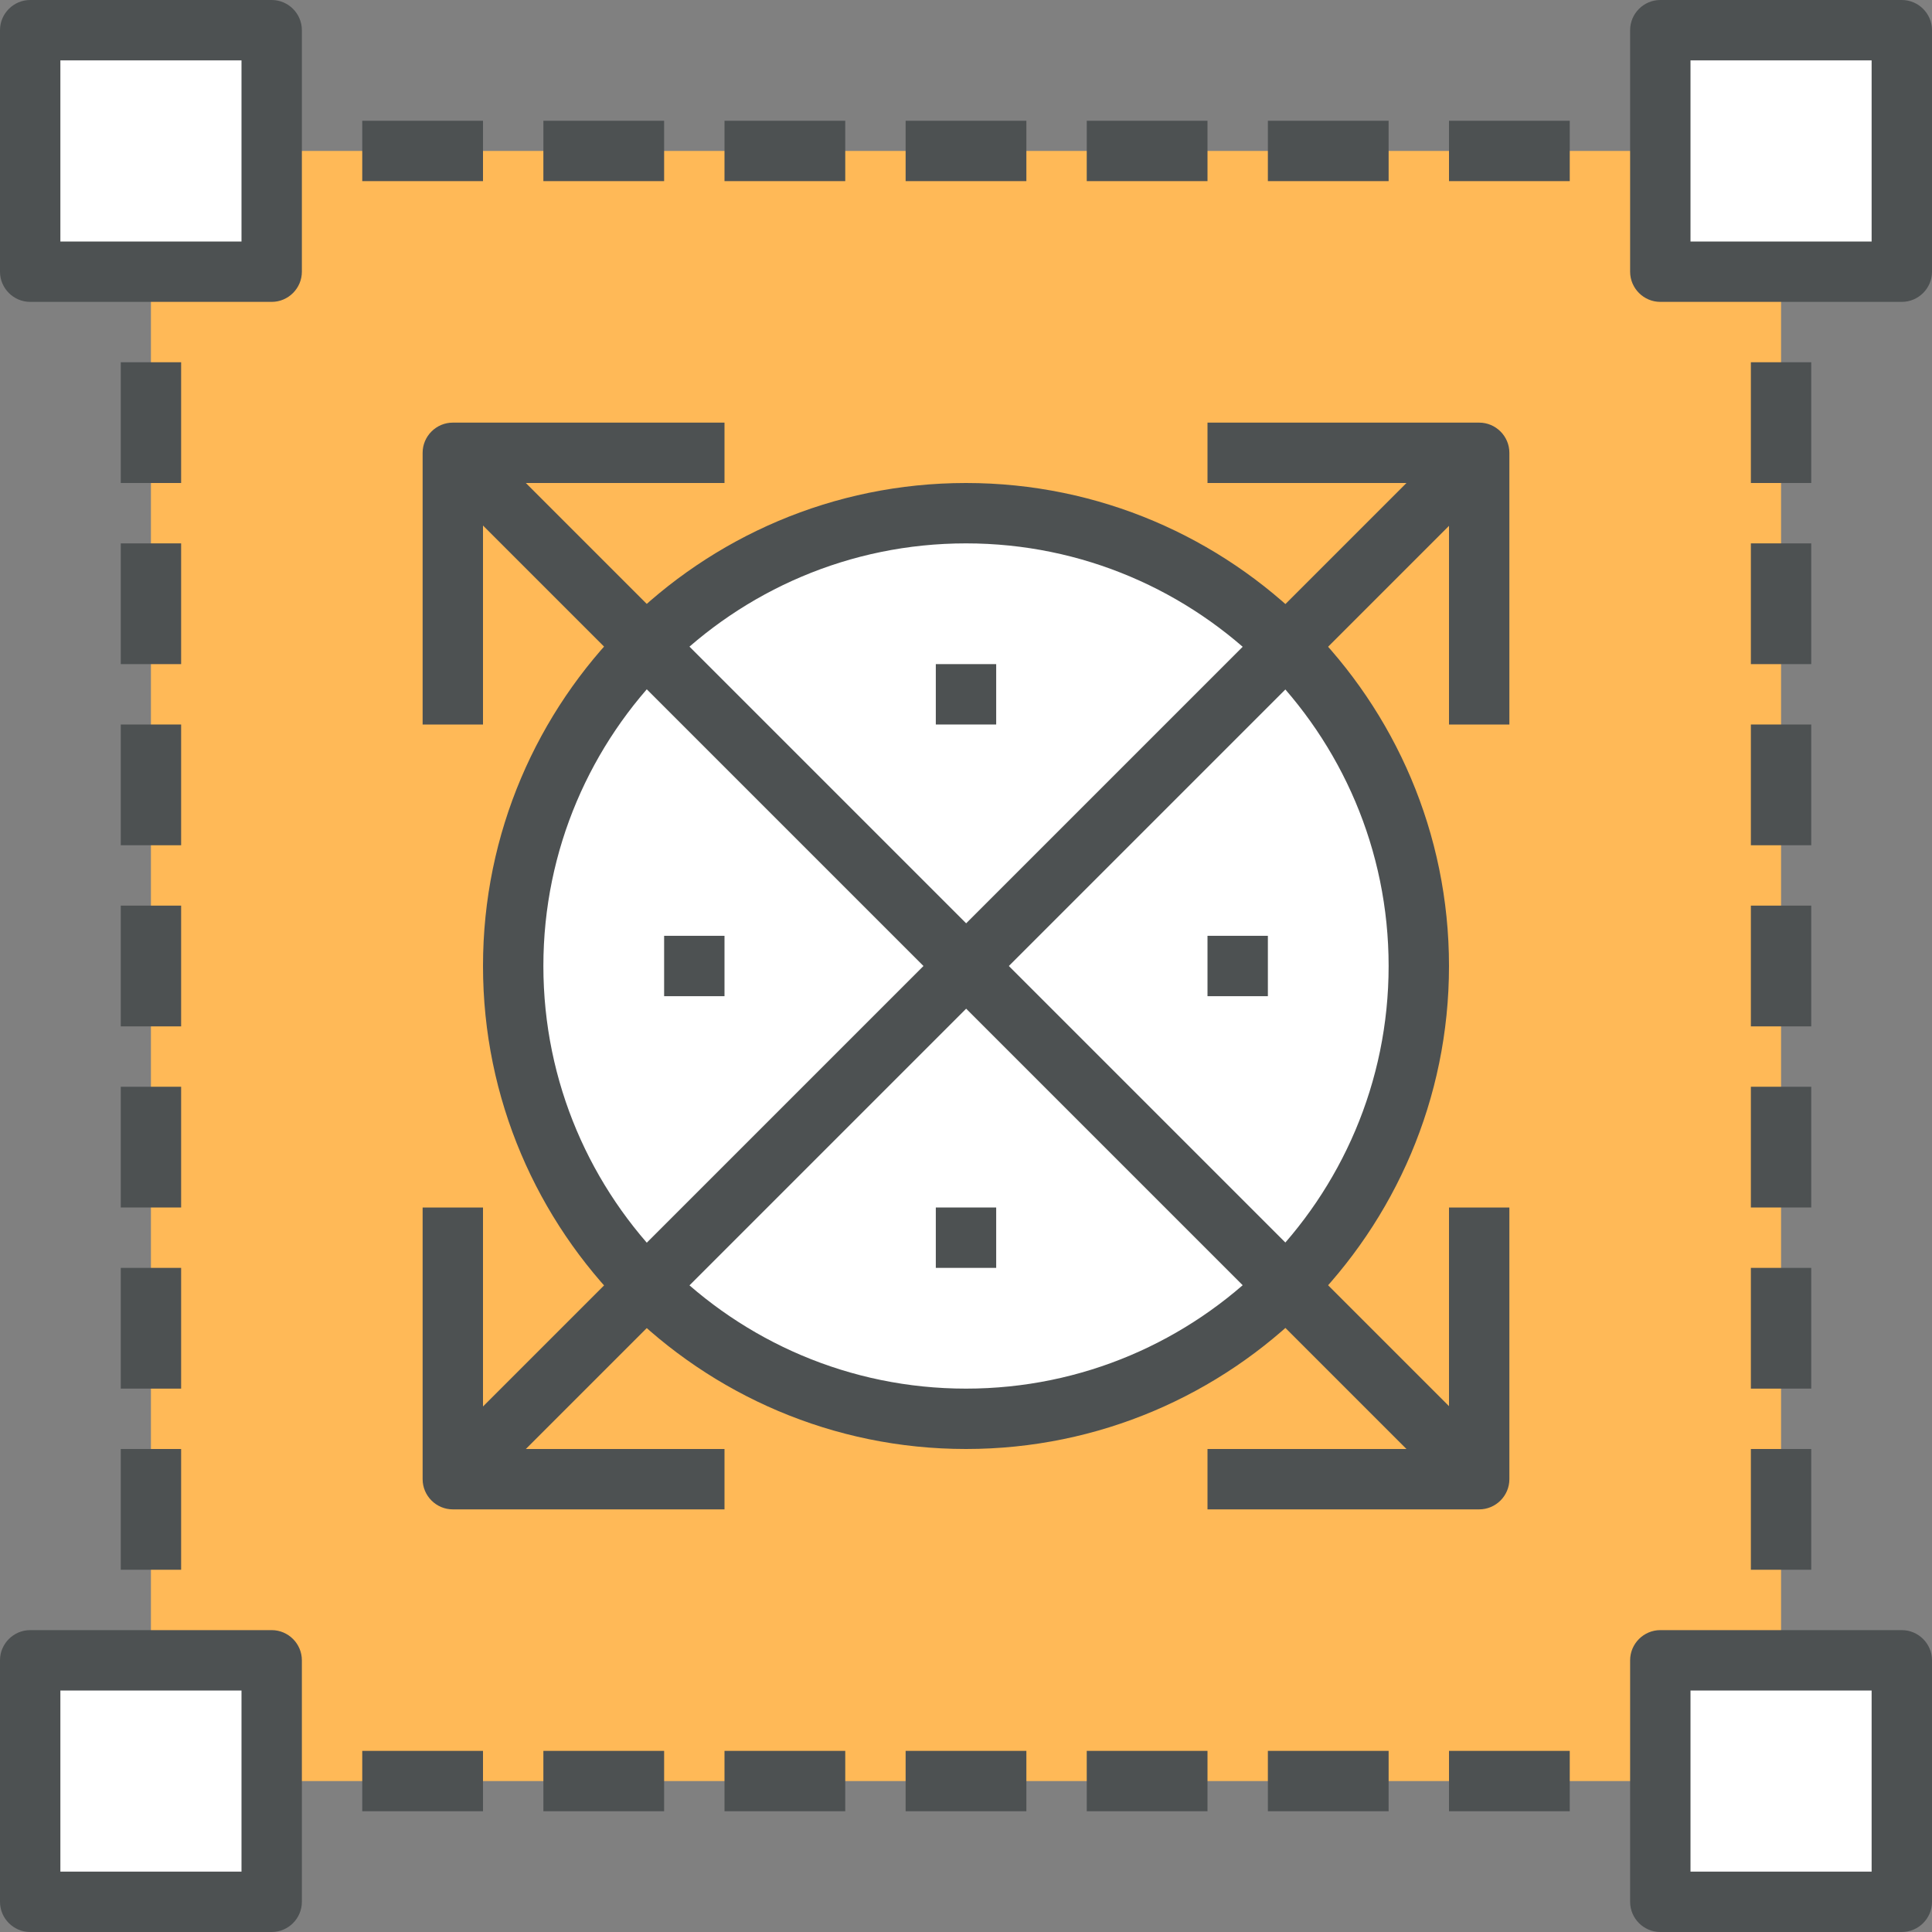<svg width="64" height="64" viewBox="0 0 64 64" fill="none" xmlns="http://www.w3.org/2000/svg">
<rect x="0" y="0" width="64" height="64" fill="#808080" stroke="none"/>
<g clip-path="url(#clip0_26_1581)">
<path d="M59 5H5V59H59V5Z" fill="#FFB957"/>
<path d="M9 1H1V9H9V1Z" fill="white"/>
<path d="M63 1H55V9H63V1Z" fill="white"/>
<path d="M9 55H1V63H9V55Z" fill="white"/>
<path d="M63 55H55V63H63V55Z" fill="white"/>
<path d="M9 10H1C0.45 10 0 9.55 0 9V1C0 0.45 0.45 0 1 0H9C9.55 0 10 0.45 10 1V9C10 9.55 9.55 10 9 10ZM2 8H8V2H2V8Z" fill="#4D5152"/>
<path d="M63 10H55C54.45 10 54 9.55 54 9V1C54 0.45 54.45 0 55 0H63C63.55 0 64 0.45 64 1V9C64 9.55 63.55 10 63 10ZM56 8H62V2H56V8Z" fill="#4D5152"/>
<path d="M9 64H1C0.45 64 0 63.55 0 63V55C0 54.45 0.45 54 1 54H9C9.55 54 10 54.45 10 55V63C10 63.55 9.55 64 9 64ZM2 62H8V56H2V62Z" fill="#4D5152"/>
<path d="M63 64H55C54.45 64 54 63.55 54 63V55C54 54.45 54.45 54 55 54H63C63.55 54 64 54.45 64 55V63C64 63.55 63.55 64 63 64ZM56 62H62V56H56V62Z" fill="#4D5152"/>
<path d="M16 4H12V6H16V4Z" fill="#4D5152"/>
<path d="M22 4H18V6H22V4Z" fill="#4D5152"/>
<path d="M28 4H24V6H28V4Z" fill="#4D5152"/>
<path d="M34 4H30V6H34V4Z" fill="#4D5152"/>
<path d="M40 4H36V6H40V4Z" fill="#4D5152"/>
<path d="M46 4H42V6H46V4Z" fill="#4D5152"/>
<path d="M52 4H48V6H52V4Z" fill="#4D5152"/>
<path d="M16 58H12V60H16V58Z" fill="#4D5152"/>
<path d="M22 58H18V60H22V58Z" fill="#4D5152"/>
<path d="M28 58H24V60H28V58Z" fill="#4D5152"/>
<path d="M34 58H30V60H34V58Z" fill="#4D5152"/>
<path d="M40 58H36V60H40V58Z" fill="#4D5152"/>
<path d="M46 58H42V60H46V58Z" fill="#4D5152"/>
<path d="M52 58H48V60H52V58Z" fill="#4D5152"/>
<path d="M60 12H58V16H60V12Z" fill="#4D5152"/>
<path d="M60 18H58V22H60V18Z" fill="#4D5152"/>
<path d="M60 24H58V28H60V24Z" fill="#4D5152"/>
<path d="M60 30H58V34H60V30Z" fill="#4D5152"/>
<path d="M60 36H58V40H60V36Z" fill="#4D5152"/>
<path d="M60 42H58V46H60V42Z" fill="#4D5152"/>
<path d="M60 48H58V52H60V48Z" fill="#4D5152"/>
<path d="M6 12H4V16H6V12Z" fill="#4D5152"/>
<path d="M6 18H4V22H6V18Z" fill="#4D5152"/>
<path d="M6 24H4V28H6V24Z" fill="#4D5152"/>
<path d="M6 30H4V34H6V30Z" fill="#4D5152"/>
<path d="M6 36H4V40H6V36Z" fill="#4D5152"/>
<path d="M6 42H4V46H6V42Z" fill="#4D5152"/>
<path d="M6 48H4V52H6V48Z" fill="#4D5152"/>
<path d="M32 47C40.284 47 47 40.284 47 32C47 23.716 40.284 17 32 17C23.716 17 17 23.716 17 32C17 40.284 23.716 47 32 47Z" fill="white"/>
<path d="M48.297 14.294L14.299 48.292L15.713 49.706L49.711 15.708L48.297 14.294Z" fill="#4D5152"/>
<path d="M15.713 14.294L14.299 15.708L48.297 49.706L49.711 48.292L15.713 14.294Z" fill="#4D5152"/>
<path d="M24 50H15C14.45 50 14 49.55 14 49V40H16V48H24V50Z" fill="#4D5152"/>
<path d="M16 24H14V15C14 14.45 14.45 14 15 14H24V16H16V24Z" fill="#4D5152"/>
<path d="M49 50H40V48H48V40H50V49C50 49.55 49.55 50 49 50Z" fill="#4D5152"/>
<path d="M50 24H48V16H40V14H49C49.55 14 50 14.45 50 15V24Z" fill="#4D5152"/>
<path d="M32 48C23.18 48 16 40.82 16 32C16 23.18 23.18 16 32 16C40.82 16 48 23.18 48 32C48 40.82 40.82 48 32 48ZM32 18C24.28 18 18 24.28 18 32C18 39.72 24.28 46 32 46C39.72 46 46 39.72 46 32C46 24.28 39.72 18 32 18Z" fill="#4D5152"/>
<path d="M42 31H40V33H42V31Z" fill="#4D5152"/>
<path d="M33 40H31V42H33V40Z" fill="#4D5152"/>
<path d="M24 31H22V33H24V31Z" fill="#4D5152"/>
<path d="M33 22H31V24H33V22Z" fill="#4D5152"/>
</g>
<defs>
<clipPath id="clip0_26_1581">
<rect width="64" height="64" fill="white"/>
</clipPath>
</defs>
</svg>
